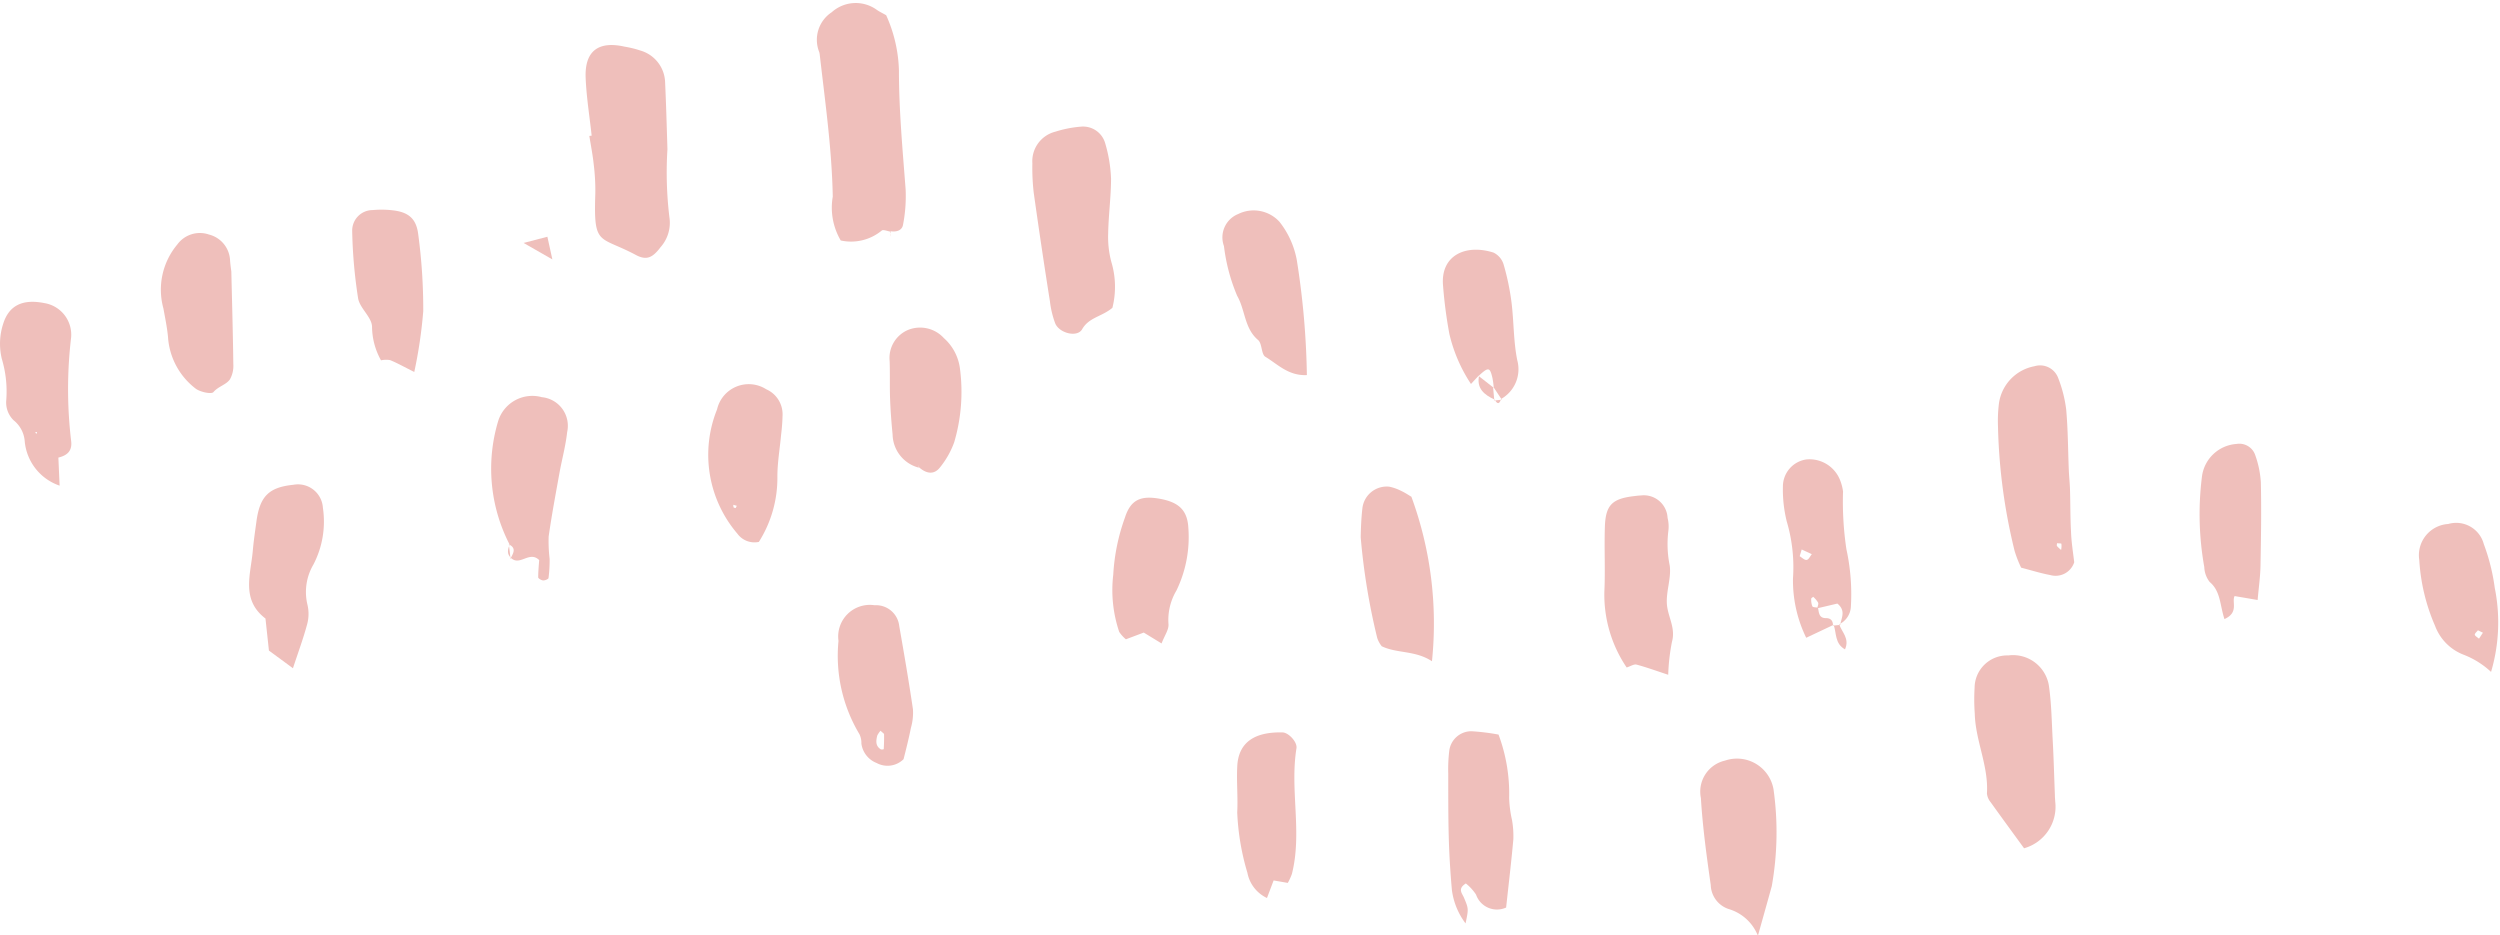 <?xml version="1.0" encoding="UTF-8"?><svg xmlns="http://www.w3.org/2000/svg" xmlns:xlink="http://www.w3.org/1999/xlink" height="32.5" preserveAspectRatio="xMidYMid meet" version="1.0" viewBox="-0.0 -0.1 86.9 32.5" width="86.9" zoomAndPan="magnify"><g fill="#efbfbb" id="change1_1"><path d="M30.965,7.954c-.109-.016-.268-.086-.317-.039a1.673,1.673,0,0,1-1.424.344,2.251,2.251,0,0,1-.277-1.524c-.031-1.65-.263-3.277-.45-4.911a.665.665,0,0,0-.019-.11A1.146,1.146,0,0,1,28.911.325,1.248,1.248,0,0,1,30.47.237c.09.065.193.112.333.192a4.975,4.975,0,0,1,.444,1.917c0,1.386.128,2.763.233,4.142a5.233,5.233,0,0,1-.09,1.221c-.033.205-.237.265-.445.226Z" fill="inherit"/><path d="M20.566,4.616c-.072-.671-.182-1.341-.209-2.014-.036-.927.442-1.287,1.355-1.08a3.539,3.539,0,0,1,.546.134,1.188,1.188,0,0,1,.86,1.073c.036.787.059,1.574.082,2.361a12.993,12.993,0,0,0,.068,2.357,1.276,1.276,0,0,1-.308,1.046c-.269.359-.482.47-.853.272-1.284-.687-1.477-.283-1.414-2.128a7.3,7.3,0,0,0-.054-1.012c-.035-.335-.1-.666-.154-1Z" fill="inherit"/><path d="M38.667,10.6c-.37.311-.816.329-1.053.746-.167.293-.792.139-.935-.206a3.281,3.281,0,0,1-.183-.763c-.2-1.262-.388-2.524-.565-3.788a7.58,7.58,0,0,1-.046-1.012,1.059,1.059,0,0,1,.8-1.1,3.963,3.963,0,0,1,.881-.174.8.8,0,0,1,.854.589,4.958,4.958,0,0,1,.2,1.216c0,.635-.089,1.27-.1,1.905a3.364,3.364,0,0,0,.11.991A3,3,0,0,1,38.667,10.6Z" fill="inherit"/><path d="M72.1,19.444a.68.68,0,0,1-.832.445c-.323-.06-.638-.159-1.013-.257a4.046,4.046,0,0,1-.227-.581,19.809,19.809,0,0,1-.578-4.342,4.88,4.88,0,0,1,.033-.784,1.529,1.529,0,0,1,1.232-1.294.67.67,0,0,1,.827.408,4.525,4.525,0,0,1,.278,1.087c.064.705.063,1.415.092,2.122.009.223.035.446.041.669.015.484.009.969.035,1.452C72,18.737,72.059,19.1,72.1,19.444Zm-.455-.432a.663.663,0,0,0,.009-.209c0-.019-.1-.014-.153-.021,0,.033-.014.077,0,.1A1.153,1.153,0,0,0,71.64,19.012Z" fill="inherit"/><path d="M70.357,29.386c-.394-.541-.781-1.069-1.161-1.6a.557.557,0,0,1-.13-.308c.06-.956-.4-1.83-.423-2.771a6.776,6.776,0,0,1-.006-.9,1.133,1.133,0,0,1,1.171-1.124,1.263,1.263,0,0,1,1.409,1.033c.093.63.1,1.274.135,1.913s.051,1.274.076,1.912c0,.075.008.15.012.225A1.5,1.5,0,0,1,70.357,29.386Z" fill="inherit"/><path d="M57.987,23.355c-.415-.136-.755-.261-1.1-.353-.089-.024-.206.056-.344.1a4.51,4.51,0,0,1-.775-2.642c.035-.75-.008-1.5.018-2.255s.256-.972,1.024-1.061c.074-.009.149-.019.224-.021a.826.826,0,0,1,.931.779,1.228,1.228,0,0,1,.028.446,3.747,3.747,0,0,0,.048,1.218c.055.433-.131.892-.1,1.332s.311.827.177,1.308A7.049,7.049,0,0,0,57.987,23.355Z" fill="inherit"/><path d="M52.089,25.434a5.859,5.859,0,0,1,.369,2.2,4,4,0,0,0,.1.772,3.26,3.26,0,0,1,.046.667c-.069.775-.162,1.548-.251,2.373a.768.768,0,0,1-1.045-.448,1.651,1.651,0,0,0-.355-.389c-.3.189-.128.342-.063.5.16.381.159.381.053.889a2.46,2.46,0,0,1-.475-1.16c-.053-.6-.091-1.2-.108-1.8-.021-.749-.018-1.5-.019-2.248A5.417,5.417,0,0,1,50.376,26a.775.775,0,0,1,.774-.682A7.62,7.62,0,0,1,52.089,25.434Z" fill="inherit"/><path d="M61.105,32.427a1.571,1.571,0,0,0-.987-.92.906.906,0,0,1-.652-.841c-.142-1-.282-2.014-.343-3.027a1.106,1.106,0,0,1,.836-1.3,1.289,1.289,0,0,1,1.689,1,10.7,10.7,0,0,1-.061,3.364C61.45,31.2,61.311,31.691,61.105,32.427Z" fill="inherit"/><path d="M17.714,18.828a5.744,5.744,0,0,1-.395-4.3,1.243,1.243,0,0,1,1.515-.822,1,1,0,0,1,.88,1.216c-.052.48-.183.952-.269,1.429-.132.733-.27,1.466-.374,2.2a5.2,5.2,0,0,0,.034.775,4.9,4.9,0,0,1-.038.663c0,.039-.122.09-.185.087s-.173-.068-.174-.107c0-.209.021-.419.034-.6-.335-.335-.669.215-.971-.068l-.025.013c.088-.176.219-.357-.057-.491Z" fill="inherit"/><path d="M49.775,22.885c-.585-.385-1.217-.265-1.746-.522a.927.927,0,0,1-.157-.288,22.891,22.891,0,0,1-.574-3.5c.007-.334.02-.669.058-1a.852.852,0,0,1,.935-.758,1.668,1.668,0,0,1,.421.15c.133.062.256.146.348.2A12.777,12.777,0,0,1,49.775,22.885Z" fill="inherit"/><path d="M8.041,9.336c.028,1.188.057,2.2.069,3.217a.959.959,0,0,1-.119.536c-.135.189-.4.239-.572.44-.068.081-.449,0-.609-.114A2.458,2.458,0,0,1,5.839,11.6c-.034-.336-.1-.652-.159-.979A2.447,2.447,0,0,1,6.162,8.4a.97.97,0,0,1,1.1-.348.969.969,0,0,1,.735.9C8.01,9.134,8.04,9.321,8.041,9.336Z" fill="inherit"/><path d="M2.029,15.806l.043.975A1.8,1.8,0,0,1,.86,15.245a1.031,1.031,0,0,0-.39-.739.866.866,0,0,1-.252-.7,3.95,3.95,0,0,0-.156-1.436,2.237,2.237,0,0,1,.05-1.218c.2-.637.677-.868,1.432-.716a1.113,1.113,0,0,1,.927,1.207,15.191,15.191,0,0,0,0,3.566C2.527,15.6,2.305,15.737,2.029,15.806Zm-.739-.889H1.226l.034.072Z" fill="inherit"/><path d="M10.183,23.128l-.835-.613L9.228,21.4c-.859-.655-.511-1.536-.44-2.363.029-.337.08-.671.125-1.006.118-.881.433-1.193,1.285-1.28a.868.868,0,0,1,1.026.8,3.235,3.235,0,0,1-.33,1.973,1.882,1.882,0,0,0-.206,1.4,1.373,1.373,0,0,1-.009.665C10.546,22.087,10.366,22.571,10.183,23.128Z" fill="inherit"/><path d="M45.427,12.938c-.643.031-1.017-.38-1.443-.636-.147-.089-.108-.461-.254-.584-.48-.406-.441-1.039-.726-1.535a6.355,6.355,0,0,1-.459-1.728.876.876,0,0,1,.495-1.116,1.216,1.216,0,0,1,1.435.271,3.033,3.033,0,0,1,.6,1.32A28.027,28.027,0,0,1,45.427,12.938Z" fill="inherit"/><path d="M26.378,18.737a.735.735,0,0,1-.747-.287,4.217,4.217,0,0,1-.706-4.319,1.13,1.13,0,0,1,1.709-.7.95.95,0,0,1,.568.9,6.623,6.623,0,0,1-.05.673c-.044.485-.129.97-.13,1.455A4.159,4.159,0,0,1,26.378,18.737Zm-.807-1.176.04-.08-.12-.034a.214.214,0,0,0,.01.089C25.511,17.552,25.547,17.553,25.571,17.561Z" fill="inherit"/><path d="M14.4,12.83c-.383-.192-.605-.318-.839-.412a.83.83,0,0,0-.317.007,2.424,2.424,0,0,1-.312-1.176c-.015-.332-.425-.634-.484-.979a17.152,17.152,0,0,1-.206-2.343.713.713,0,0,1,.715-.725,3.343,3.343,0,0,1,.671.006c.546.058.838.268.908.826a19.462,19.462,0,0,1,.176,2.684A16.178,16.178,0,0,1,14.4,12.83Z" fill="inherit"/><path d="M63.741,21.617l-.957.452a4.54,4.54,0,0,1-.46-2.063,5.61,5.61,0,0,0-.217-1.982,4.607,4.607,0,0,1-.133-1.218.951.951,0,0,1,.808-.935,1.141,1.141,0,0,1,1.163.68,1.635,1.635,0,0,1,.119.432,11.193,11.193,0,0,0,.117,2.007,7.321,7.321,0,0,1,.156,1.991.719.719,0,0,1-.405.618l.035.022c.034-.238.209-.487-.1-.741l-.7.165c.013-.069.053-.148.03-.2a.9.9,0,0,0-.17-.2c-.025.022-.07.045-.069.066a.624.624,0,0,0,.04.265c.021.039.127.033.194.047.037.164.026.365.278.363.177,0,.246.1.245.264Zm-1.184-2.383c.076.045.165.139.241.129s.121-.131.181-.2L62.627,19Z" fill="inherit"/><path d="M31.408,26.289a.794.794,0,0,1-.936.133.842.842,0,0,1-.53-.674.712.712,0,0,0-.067-.326,5.3,5.3,0,0,1-.729-3.243A1.1,1.1,0,0,1,30.4,20.938a.812.812,0,0,1,.858.725c.169.962.334,1.925.476,2.892a1.9,1.9,0,0,1-.07.643C31.591,25.564,31.5,25.925,31.408,26.289Zm-.8-.99a.932.932,0,0,0-.113.164c-.046.184-.071.366.124.485a.16.16,0,0,0,.1-.007c.009-.172.015-.344.011-.516C30.733,25.4,30.685,25.375,30.607,25.3Z" fill="inherit"/><path d="M77.322,21.419c-.161-.487-.13-.969-.514-1.29a.892.892,0,0,1-.187-.518,10.444,10.444,0,0,1-.082-3.137,1.3,1.3,0,0,1,1.2-1.142.584.584,0,0,1,.642.358,3.432,3.432,0,0,1,.206.972c.022.969.006,1.939-.012,2.908-.007.367-.06.732-.1,1.186l-.8-.137C77.565,20.816,77.835,21.19,77.322,21.419Z" fill="inherit"/><path d="M31.937,16.156a1.217,1.217,0,0,1-.91-1.147c-.039-.408-.072-.817-.087-1.226-.017-.444,0-.89-.016-1.334a1.058,1.058,0,0,1,.645-1.083,1.119,1.119,0,0,1,1.24.286,1.7,1.7,0,0,1,.56,1.069,6.193,6.193,0,0,1-.2,2.549,3,3,0,0,1-.486.866c-.215.285-.489.227-.739.006l-.013-.089Z" fill="inherit"/><path d="M40.376,22.266l-.619-.378-.621.234a1.2,1.2,0,0,1-.232-.257,4.544,4.544,0,0,1-.207-1.991A6.93,6.93,0,0,1,39.1,17.9c.2-.633.554-.784,1.224-.661s.953.411.984,1.021a4.261,4.261,0,0,1-.414,2.165,2,2,0,0,0-.278,1.164C40.636,21.78,40.484,21.984,40.376,22.266Z" fill="inherit"/><path d="M44.764,30.59l-.493-.086-.231.611a1.22,1.22,0,0,1-.68-.877,8.5,8.5,0,0,1-.354-2.1c.027-.525-.025-1.054,0-1.579.033-.865.616-1.223,1.572-1.2.206,0,.523.331.487.552-.234,1.451.207,2.925-.159,4.369A2,2,0,0,1,44.764,30.59Z" fill="inherit"/><path d="M86.589,23.256a2.941,2.941,0,0,0-.946-.595,1.716,1.716,0,0,1-1-1.006,6.708,6.708,0,0,1-.549-2.289A1.087,1.087,0,0,1,85.1,18.114a.992.992,0,0,1,1.237.7,6.935,6.935,0,0,1,.381,1.523A6.068,6.068,0,0,1,86.589,23.256Zm-.457-1.447c-.039.053-.117.114-.108.156s.094.092.146.136l.136-.208Z" fill="inherit"/><path d="M51.417,12.938l-.286.309a5.359,5.359,0,0,1-.75-1.736,15.883,15.883,0,0,1-.22-1.673c-.1-1.066.793-1.464,1.753-1.158a.672.672,0,0,1,.351.412,8.546,8.546,0,0,1,.275,1.316c.083.669.067,1.355.2,2.014a1.187,1.187,0,0,1-.558,1.344l.022.028-.3-.453.019.035a3.169,3.169,0,0,0-.045-.335c-.089-.384-.139-.391-.48-.076Z" fill="inherit"/><path d="M19.027,8.129l.173.788-1-.572Z" fill="inherit"/><path d="M63.932,21.6c.082.271.371.487.2.872-.36-.2-.292-.57-.395-.854l-.02.028.246-.024Z" fill="inherit"/><path d="M51.957,13.792c-.364-.168-.646-.389-.54-.854l-.025.027.525.411-.019-.035.044.482Z" fill="inherit"/><path d="M17.771,19.3c-.163-.14-.122-.3-.057-.473l-.025,0,.057.491Z" fill="inherit"/><path d="M52.177,13.766c-.053.181-.126.2-.22.026l-.015.031.257-.029Z" fill="inherit"/><path d="M30.945,7.935l.017.185a.283.283,0,0,1-.013-.063c0-.033.013-.066.018-.1Z" fill="inherit"/></g></svg>